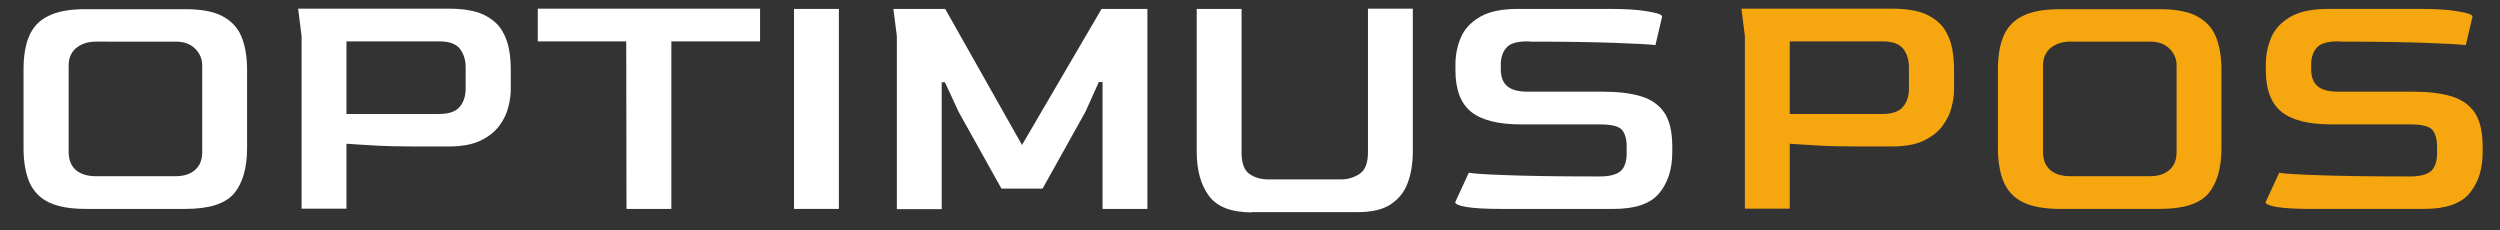 <?xml version="1.0" encoding="utf-8"?>
<!-- Generator: Adobe Illustrator 19.1.0, SVG Export Plug-In . SVG Version: 6.00 Build 0)  -->
<svg version="1.1" id="Layer_1" xmlns="http://www.w3.org/2000/svg" xmlns:xlink="http://www.w3.org/1999/xlink" x="0px" y="0px"
	 viewBox="0 0 1008.8 93" style="enable-background:new 0 0 1008.8 93;" xml:space="preserve">
<rect x="0" y="0" width="1008.8" height="93" fill="#333333" stroke="none"/>
<style type="text/css">
	.st0{fill:#ffffff;}
	.st1{fill:#F6A60F;}
</style>
<g>
	<path class="st0" d="M34.7,84.3c-6.4,0-11.4-0.9-15.1-2.7c-3.7-1.8-6.2-4.6-7.8-8.2c-1.5-3.7-2.3-8.2-2.3-13.6V28.1
		c0-5.3,0.7-9.8,2.2-13.4c1.5-3.6,4-6.4,7.7-8.2c3.7-1.9,8.7-2.8,15.2-2.8h40.1c6.4,0,11.4,0.9,15,2.8c3.6,1.9,6.2,4.6,7.7,8.2
		c1.5,3.6,2.3,8.1,2.3,13.4v31.7c0,8-1.8,14.2-5.3,18.3c-3.6,4.2-10.1,6.2-19.6,6.2H34.7z M38.7,71.1h32.2c3.4,0,6-0.9,7.9-2.6
		c1.9-1.7,2.8-4.1,2.8-7.1v-35c0-2.7-1-4.9-2.9-6.8c-1.9-1.9-4.5-2.8-7.8-2.8H38.7c-3.3,0-5.9,0.9-8,2.6c-2,1.7-3,4.1-3,7v35
		c0,3.1,1,5.5,2.9,7.2C32.6,70.3,35.3,71.1,38.7,71.1z"/>
	<path class="st0" d="M121.7,84.3V14.6l-1.4-11.1h60.8c5.9,0,10.4,0.8,13.8,2.3c3.3,1.6,5.8,3.6,7.4,6.1c1.6,2.5,2.6,5.2,3.1,8
		c0.5,2.8,0.7,5.5,0.7,8.1v8.1c0,2.1-0.3,4.5-1,7.1c-0.6,2.6-1.8,5.1-3.6,7.5c-1.7,2.4-4.3,4.4-7.5,6c-3.3,1.6-7.6,2.4-12.9,2.4h-14
		c-5.8,0-11.1-0.1-16.1-0.4c-5-0.3-8.7-0.5-11.2-0.7v26.2H121.7z M139.8,46h37.3c4.1,0,6.9-1,8.5-3c1.6-2,2.3-4.4,2.3-7.3v-8.6
		c0-2.9-0.8-5.4-2.3-7.4c-1.6-2-4.3-3-8.4-3h-37.4V46z"/>
	<path class="st0" d="M252.8,84.3l-0.1-67.6H217V3.5h89.7v13.2h-35.8v67.6H252.8z"/>
	<path class="st0" d="M320.4,84.3V3.6h18.1v80.7H320.4z"/>
	<path class="st0" d="M361.9,84.3V14.6l-1.4-11h20.9l31,54.9l32.1-54.9H463v80.7h-18.1V33.1h-1.5L438,45.1l-17.3,31h-16.6l-17.3-31
		l-5.5-11.9H380v51.2H361.9z"/>
	<path class="st0" d="M505.2,85.7c-8.3,0-14.1-2.2-17.4-6.7c-3.3-4.5-4.9-10.4-4.9-17.8V3.6h18.1v58c0,4.3,1.1,7.2,3.2,8.6
		c2.1,1.5,4.7,2.2,7.8,2.2H541c2.9,0,5.5-0.8,7.7-2.3c2.2-1.5,3.3-4.4,3.3-8.6v-58h18.1v57.5c0,4.9-0.7,9.2-2.1,12.9
		c-1.4,3.7-3.7,6.5-6.9,8.6c-3.2,2.1-7.6,3.1-13.3,3.1H505.2z"/>
	<path class="st0" d="M605.3,84.3c-6.2,0-10.8-0.3-13.7-0.8c-2.9-0.5-4.4-1.2-4.4-1.9l5.5-11.9c2.1,0.4,7.3,0.7,15.7,1
		c8.4,0.3,19.9,0.5,34.5,0.5h2.6c3.9,0,6.7-0.7,8.4-2.1c1.6-1.4,2.5-3.8,2.5-7.2v-2.7c0-3.2-0.7-5.5-2-6.9c-1.3-1.4-4.3-2.1-8.8-2.1
		h-31.8c-9.2,0-16-1.7-20.2-5.1c-4.2-3.4-6.3-9-6.3-16.8V26c0-4,0.8-7.7,2.3-11.1c1.5-3.4,4.1-6.1,7.8-8.2c3.7-2.1,8.7-3.1,15.1-3.1
		h37.3c6.2,0,11.2,0.3,15.1,1c3.8,0.6,5.8,1.3,5.8,2.1l-2.7,11.5c-2.4-0.3-7.8-0.6-16.2-0.9c-8.4-0.3-19.7-0.5-33.9-0.5l-1.5-0.1
		c-4.2,0-7,0.8-8.5,2.5c-1.5,1.7-2.2,3.8-2.3,6.4v2.3c0,3,0.8,5.3,2.5,6.8c1.7,1.5,4.5,2.3,8.4,2.3h30.5c5.9,0,10.8,0.6,15,1.8
		c4.1,1.2,7.3,3.4,9.5,6.5c2.2,3.2,3.3,7.8,3.3,13.9v2.2c0,6.9-1.8,12.4-5.3,16.6c-3.5,4.2-9.6,6.3-18.3,6.3H605.3z"/>
</g>
<g>
	<path class="st1" d="M704.1,84.3V14.6l-1.4-11.1h60.8c5.9,0,10.4,0.8,13.8,2.3c3.3,1.6,5.8,3.6,7.4,6.1c1.6,2.5,2.6,5.2,3.1,8
		c0.5,2.8,0.7,5.5,0.7,8.1v8.1c0,2.1-0.3,4.5-1,7.1c-0.6,2.6-1.8,5.1-3.6,7.5c-1.7,2.4-4.3,4.4-7.5,6c-3.3,1.6-7.6,2.4-12.9,2.4h-14
		c-5.8,0-11.1-0.1-16.1-0.4c-5-0.3-8.7-0.5-11.2-0.7v26.2H704.1z M722.2,46h37.3c4.1,0,6.9-1,8.5-3c1.6-2,2.3-4.4,2.3-7.3v-8.6
		c0-2.9-0.8-5.4-2.3-7.4c-1.6-2-4.3-3-8.4-3h-37.4V46z"/>
	<path class="st1" d="M831.4,84.3c-6.4,0-11.4-0.9-15.1-2.7c-3.7-1.8-6.2-4.6-7.8-8.2c-1.5-3.7-2.3-8.2-2.3-13.6V28.1
		c0-5.3,0.7-9.8,2.2-13.4c1.5-3.6,4-6.4,7.7-8.2c3.7-1.9,8.7-2.8,15.2-2.8h40.1c6.4,0,11.4,0.9,15,2.8c3.6,1.9,6.2,4.6,7.7,8.2
		c1.5,3.6,2.3,8.1,2.3,13.4v31.7c0,8-1.8,14.2-5.3,18.3c-3.6,4.2-10.1,6.2-19.6,6.2H831.4z M835.4,71.1h32.2c3.4,0,6-0.9,7.9-2.6
		c1.9-1.7,2.8-4.1,2.8-7.1v-35c0-2.7-1-4.9-2.9-6.8c-1.9-1.9-4.5-2.8-7.8-2.8h-32.2c-3.3,0-5.9,0.9-8,2.6c-2,1.7-3,4.1-3,7v35
		c0,3.1,1,5.5,2.9,7.2C829.3,70.3,832,71.1,835.4,71.1z"/>
	<path class="st1" d="M932.3,84.3c-6.2,0-10.8-0.3-13.7-0.8c-2.9-0.5-4.4-1.2-4.4-1.9l5.5-11.9c2.1,0.4,7.3,0.7,15.7,1
		c8.4,0.3,19.9,0.5,34.5,0.5h2.6c3.9,0,6.7-0.7,8.4-2.1c1.6-1.4,2.5-3.8,2.5-7.2v-2.7c0-3.2-0.7-5.5-2-6.9c-1.3-1.4-4.3-2.1-8.8-2.1
		h-31.8c-9.2,0-16-1.7-20.2-5.1c-4.2-3.4-6.3-9-6.3-16.8V26c0-4,0.8-7.7,2.3-11.1c1.5-3.4,4.1-6.1,7.8-8.2c3.7-2.1,8.7-3.1,15.1-3.1
		h37.3c6.2,0,11.2,0.3,15.1,1c3.8,0.6,5.8,1.3,5.8,2.1l-2.7,11.5c-2.4-0.3-7.8-0.6-16.2-0.9c-8.4-0.3-19.7-0.5-33.9-0.5l-1.5-0.1
		c-4.2,0-7,0.8-8.5,2.5c-1.5,1.7-2.2,3.8-2.3,6.4v2.3c0,3,0.8,5.3,2.5,6.8c1.7,1.5,4.5,2.3,8.4,2.3h30.5c5.9,0,10.8,0.6,15,1.8
		c4.1,1.2,7.3,3.4,9.5,6.5c2.2,3.2,3.3,7.8,3.3,13.9v2.2c0,6.9-1.8,12.4-5.3,16.6c-3.5,4.2-9.6,6.3-18.3,6.3H932.3z"/>
</g>
</svg>
